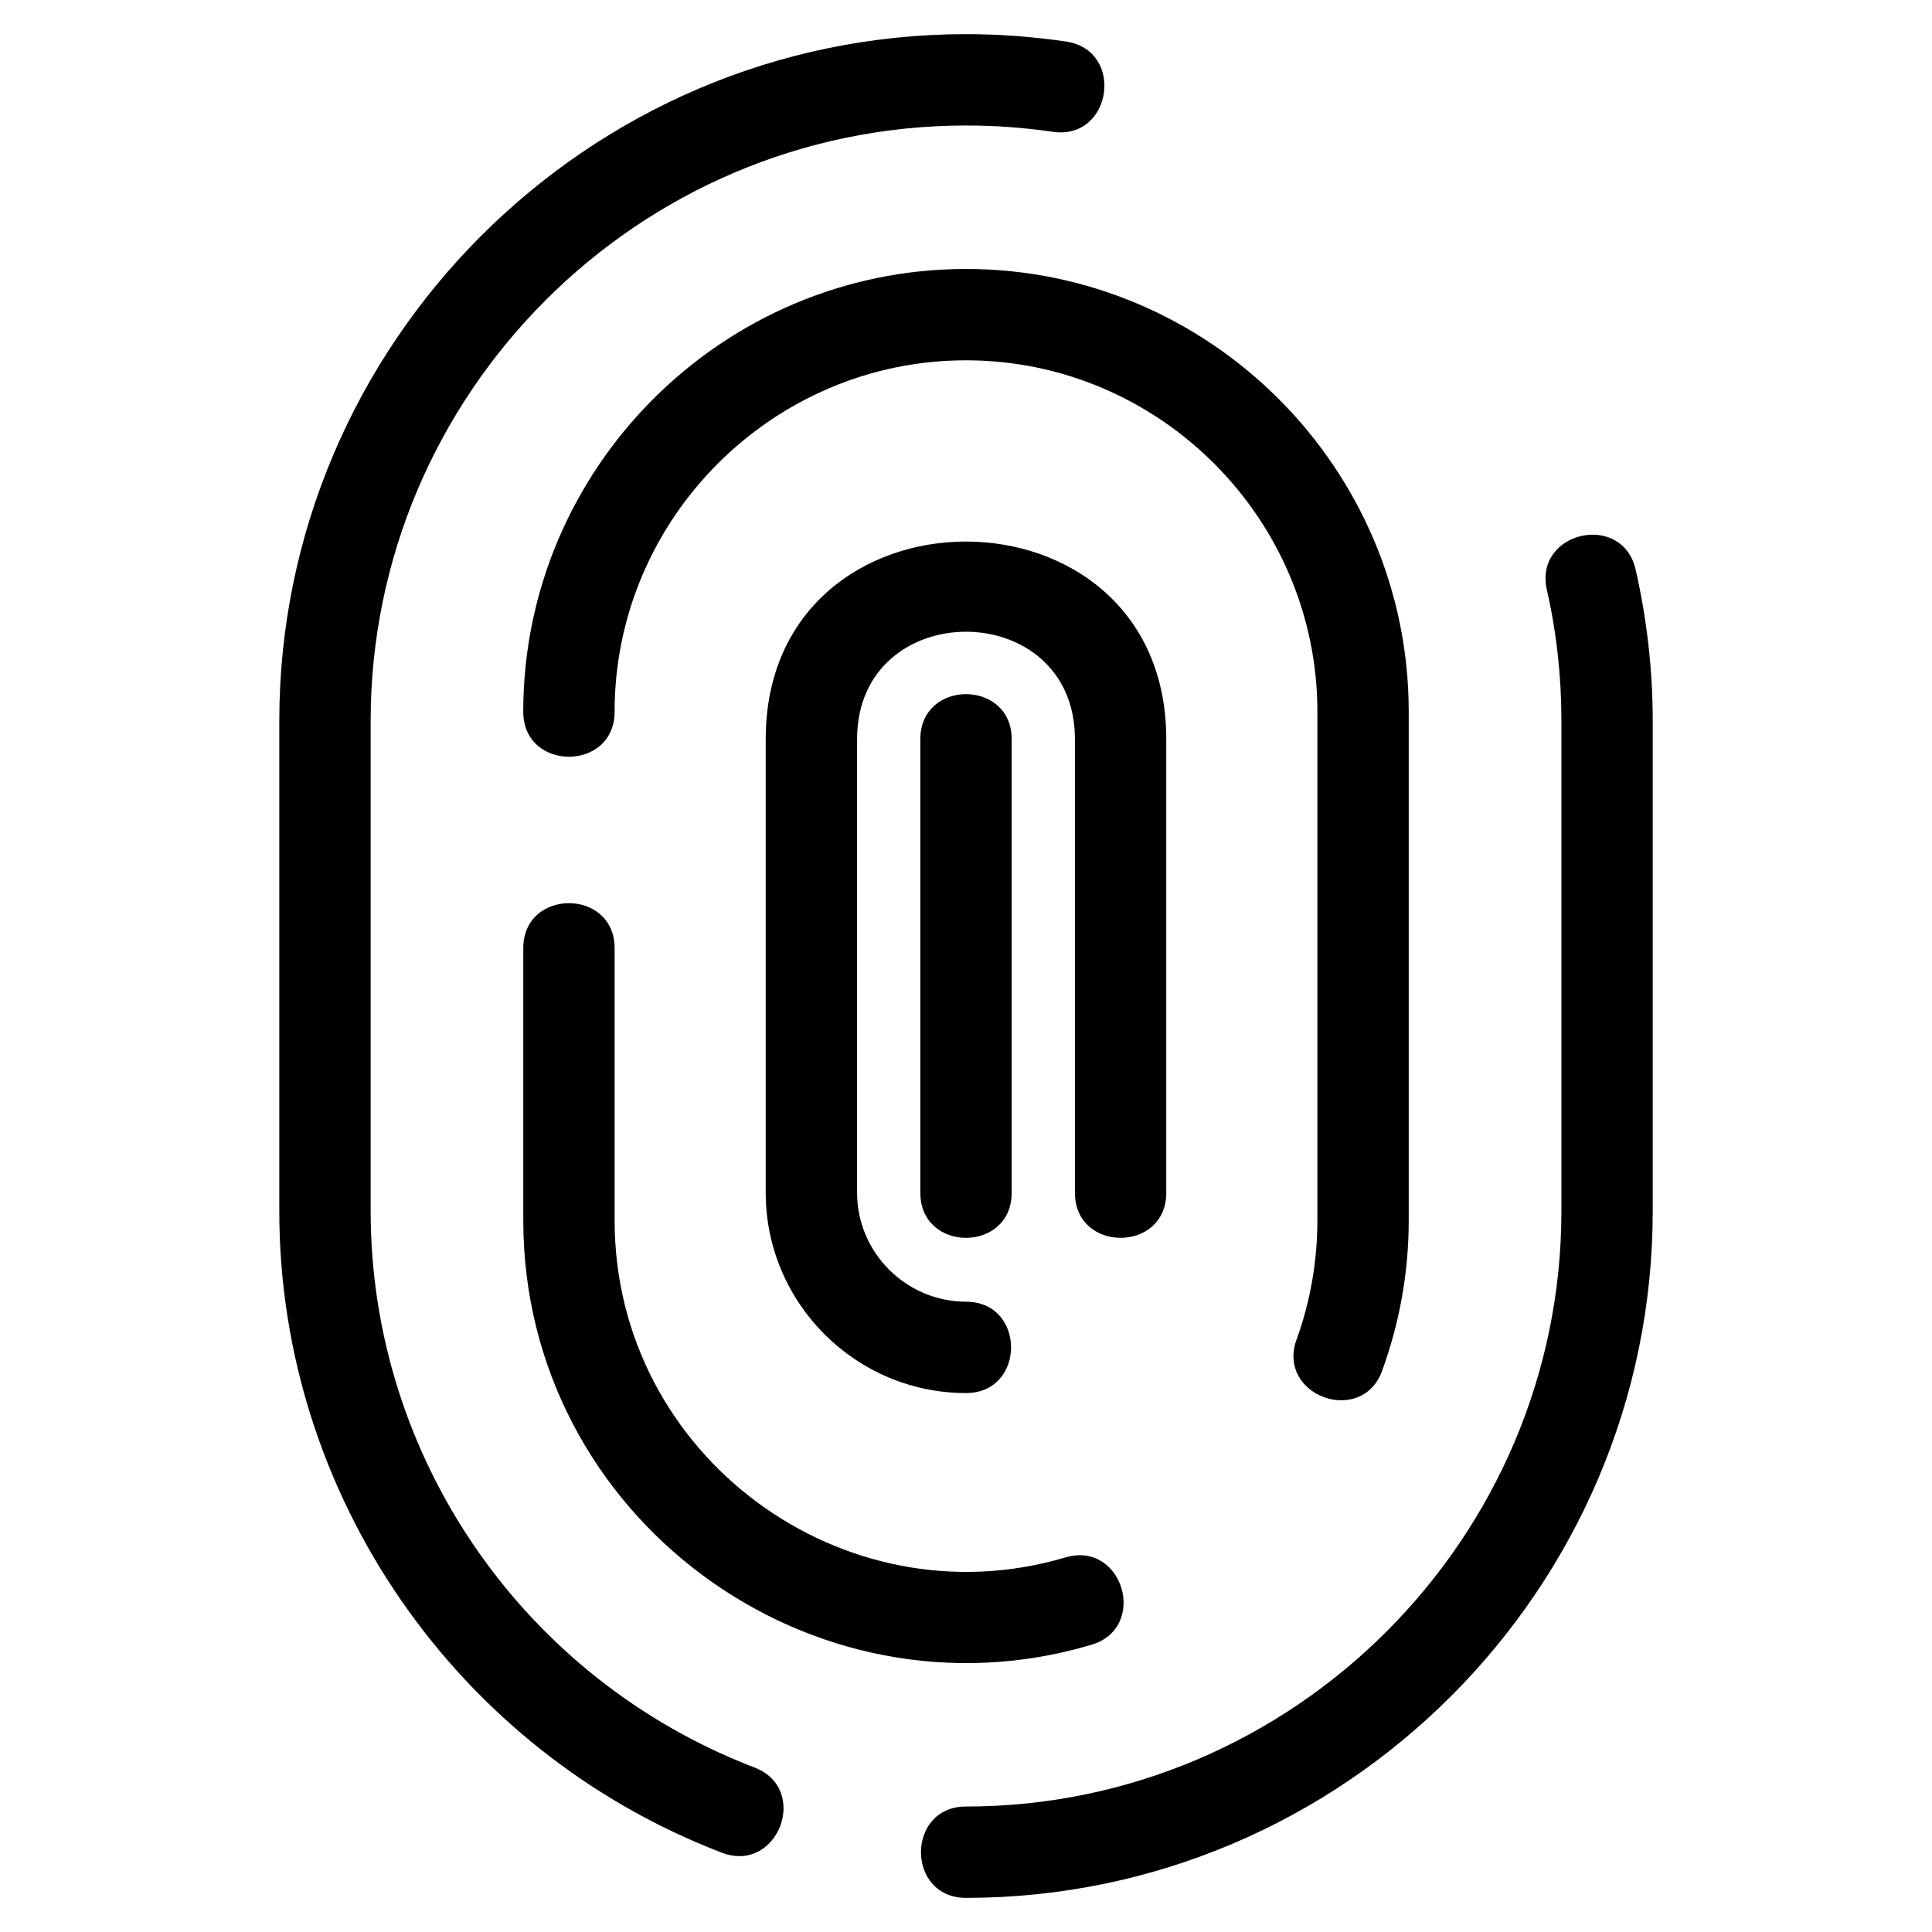 <?xml version="1.0" encoding="UTF-8"?>
<!-- Uploaded to: SVG Find, www.svgfind.com, Generator: SVG Find Mixer Tools -->
<svg fill="#000000" width="800px" height="800px" version="1.1" viewBox="144 144 512 512" xmlns="http://www.w3.org/2000/svg">
 <path d="m553.93 300.3c-3.488-15.496 20.066-20.785 23.547-5.297 2.977 13.102 4.512 26.582 4.512 40.023v129.94c0 100.12-81.867 181.99-181.98 181.99-15.922 0-15.922-24.211 0-24.211 86.746 0 157.78-71.027 157.78-157.78v-129.94c0-11.703-1.262-23.312-3.852-34.727zm-166.03 39.594c0-15.922 24.207-15.922 24.207 0v120.21c0 15.922-24.207 15.922-24.207 0zm12.102 149.07c15.922 0 15.922 24.211 0 24.211-29.219 0-53.078-23.855-53.078-53.074v-120.21c0-69.836 106.15-69.836 106.15 0v120.21c0 15.922-24.207 15.922-24.207 0v-120.21c0-37.965-57.73-37.965-57.73 0v120.21c0 15.848 13.016 28.859 28.867 28.859zm110.31 18.234c-5.414 14.93-28.109 6.699-22.703-8.23 3.664-10.086 5.512-20.832 5.512-31.562v-134.8c0-51.191-41.926-93.121-93.121-93.121-51.191 0-93.125 41.926-93.125 93.121 0 15.922-24.207 15.922-24.207 0 0-64.562 52.777-117.33 117.33-117.33 64.559 0 117.33 52.777 117.33 117.33v134.8c0 13.621-2.375 26.992-7.023 39.793zm-227.64-111.91c0-15.918 24.207-15.918 24.207 0v72.121c0 62.344 60.547 106.84 119.5 89.316 15.238-4.477 22.047 18.695 6.809 23.172-74.258 22.066-150.51-33.953-150.51-112.49v-72.121zm61.238 217.1c14.863 5.66 6.262 28.258-8.605 22.602-70.254-26.949-117.29-94.684-117.29-170.02v-129.94c0-99.855 81.715-181.98 182.03-181.98 8.664 0 17.496 0.645 26.438 1.957 15.734 2.305 12.242 26.23-3.5 23.926-7.644-1.125-15.312-1.672-22.938-1.672-87.051 0-157.82 71.129-157.82 157.77v129.94c0 65.41 40.68 124.02 101.68 147.42z"/>
</svg>